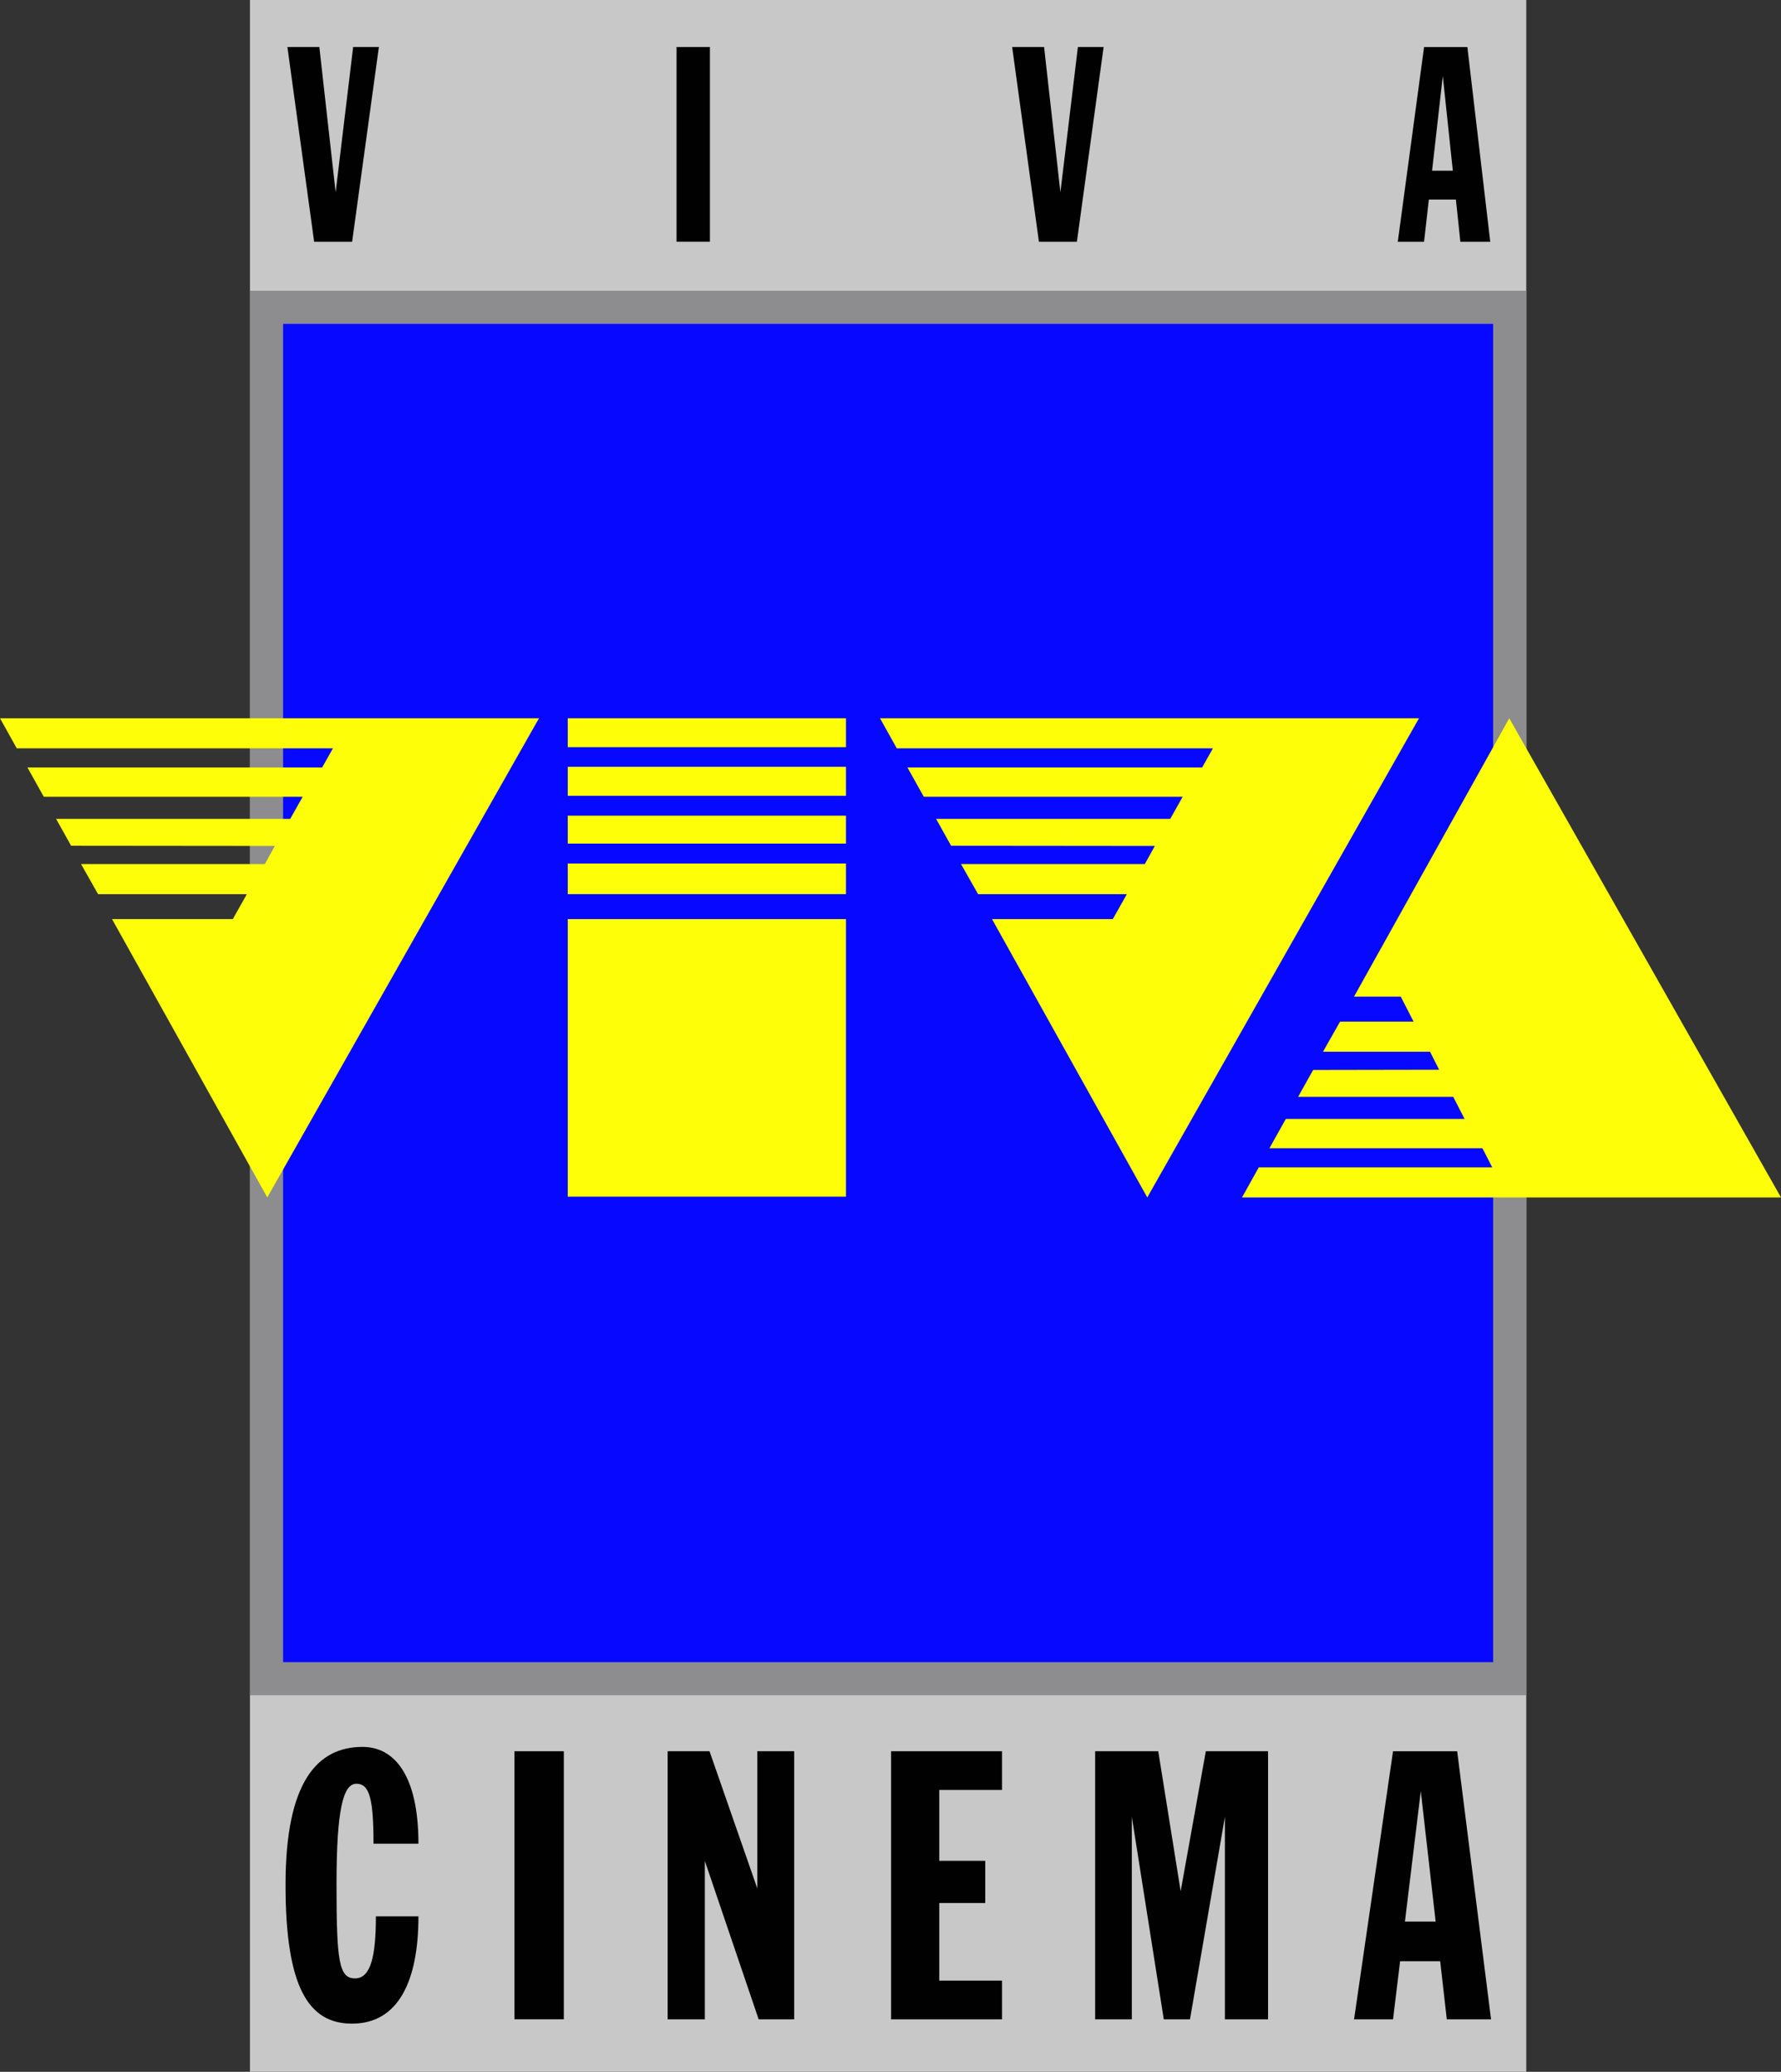 <?xml version="1.0" encoding="UTF-8"?><svg id="a" xmlns="http://www.w3.org/2000/svg" viewBox="0 0 644.83 749.99"><rect x="0" y="0" width="644.83" height="749.99" fill="#333333" stroke="none"/><rect x="90.5" width="462.1" height="749.99" fill="#c8c8c8"/><rect x="90.5" y="105.25" width="462.1" height="508.44" fill="#8d8c8f"/><rect x="79.33" y="140.41" width="484.44" height="438.1" transform="translate(681.01 37.92) rotate(90)" fill="#0708ff"/><polygon points="127.86 17.01 121.52 69.61 115.62 17.01 104.06 17.01 113.74 87.52 127.49 87.52 137.18 17.01 127.86 17.01" fill="#010101"/><rect x="244.95" y="17.01" width="12.08" height="70.5" fill="#010101"/><polygon points="390.26 17.01 383.93 69.61 378.02 17.01 366.46 17.01 376.15 87.52 389.9 87.52 399.58 17.01 390.26 17.01" fill="#010101"/><path d="m528.74,87.52h10.82l-8.28-70.5h-15.68l-9.52,70.5h9.52l1.73-15.29h9.79l1.62,15.29Zm-10.24-25.72l3.88-34.3,3.63,34.3h-7.51Z" fill="#010101"/><path d="m128.52,716.18c-5.79,0-6.68-6.25-6.68-33.88s2.46-36.58,7.21-36.58,6.18,5.54,6.18,21.71h16.27c0-24.87-8.76-35.05-20.23-35.05-16.31,0-27.89,12.52-27.89,49.92s8.49,50.26,24.06,50.26c16.81,0,24.06-15.46,24.06-38.84h-15.41c0,14.46-1.84,22.46-7.58,22.46Z" fill="#010101"/><rect x="186.27" y="633.95" width="17.87" height="97.05" fill="#010101"/><polygon points="274.18 633.95 274.18 683.6 256.89 633.95 241.73 633.95 241.73 731.01 255.19 731.01 255.19 673.64 274.68 731.01 287.54 731.01 287.54 633.95 274.18 633.95" fill="#010101"/><polygon points="362.79 647.97 362.79 633.95 322.62 633.95 322.62 633.95 322.62 633.95 322.62 731.01 322.62 731.01 322.62 731.01 362.79 731.01 362.79 716.99 340.07 716.99 340.07 688.89 356.72 688.89 356.72 673.62 340.07 673.62 340.07 647.97 362.79 647.97" fill="#010101"/><polygon points="436.58 633.95 427.47 684.62 419.36 633.95 396.51 633.95 396.51 731.01 409.79 731.01 409.79 657.69 421.36 731.01 430.84 731.01 443.49 657.69 443.49 731.01 459.12 731.01 459.12 633.95 436.58 633.95" fill="#010101"/><path d="m523.83,731.01h16.02l-12.26-97.05h-23.23l-14.11,97.05h14.11l2.56-21.05h14.51l2.4,21.05Zm-15.16-35.4l5.74-47.21,5.38,47.21h-11.13Z" fill="#010101"/><polygon points="0 260.01 6.07 270.9 120.54 270.9 116.64 277.82 9.93 277.82 15.86 288.44 109.58 288.44 105.08 296.43 20.31 296.43 25.75 306.17 99.51 306.24 95.89 312.78 29.33 312.78 35.51 323.68 89.38 323.68 84.28 332.72 40.56 332.72 96.77 433.48 195.15 260.01 0 260.01" fill="#fdfe08"/><rect x="205.56" y="332.72" width="100.74" height="100.47" fill="#fdfe08"/><rect x="205.56" y="312.59" width="100.74" height="11.09" fill="#fdfe08"/><rect x="205.56" y="295.27" width="100.74" height="10.11" fill="#fdfe08"/><rect x="205.56" y="277.58" width="100.74" height="10.5" fill="#fdfe08"/><rect x="205.56" y="260.01" width="100.74" height="10.46" fill="#fdfe08"/><polygon points="318.61 260.01 324.69 270.9 439.15 270.9 435.25 277.82 328.55 277.82 334.47 288.44 428.19 288.44 423.7 296.43 338.93 296.43 344.36 306.17 418.12 306.24 414.5 312.78 347.94 312.78 354.13 323.68 407.99 323.68 402.9 332.72 359.17 332.72 415.38 433.48 513.77 260.01 318.61 260.01" fill="#fdfe08"/><polygon points="449.68 433.48 455.75 422.59 540.28 422.59 536.72 415.67 459.61 415.67 465.54 405.06 530.27 405.06 526.16 397.06 469.99 397.06 475.43 387.33 521.06 387.25 517.76 380.72 479.01 380.72 485.19 369.82 511.8 369.82 507.15 360.77 490.24 360.77 546.44 260.01 644.83 433.48 449.68 433.48" fill="#fdfe08"/></svg>